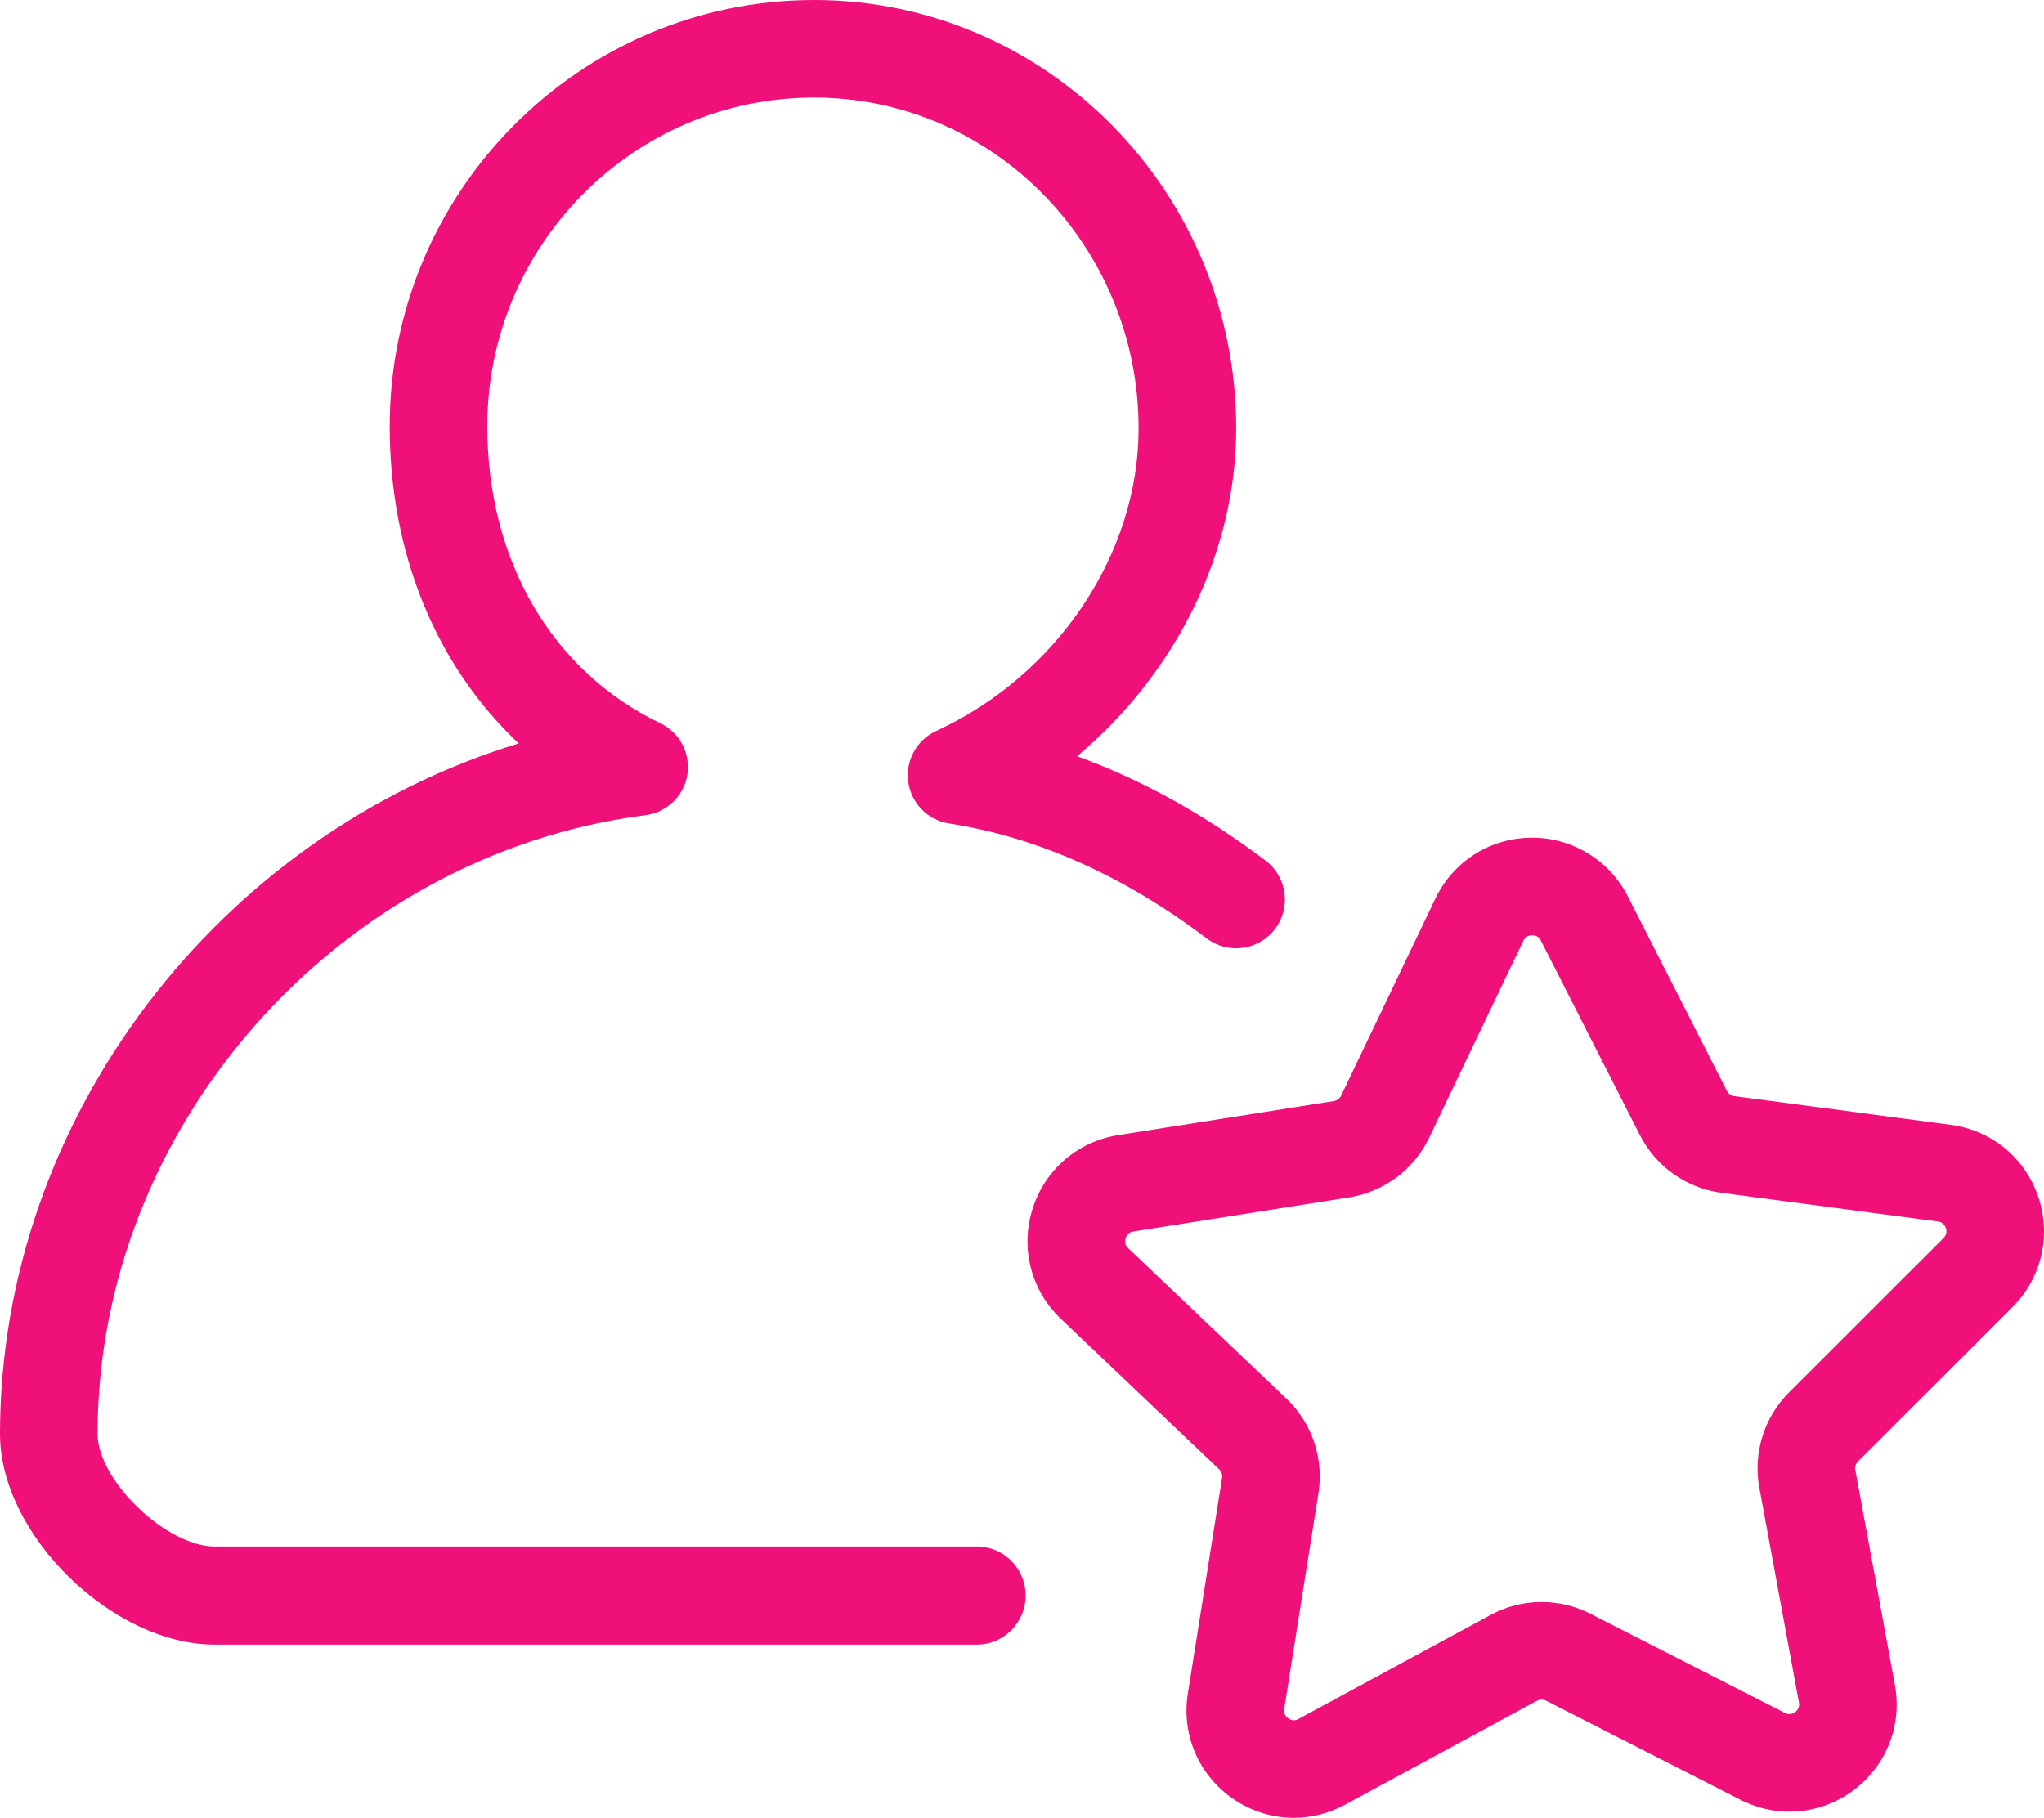 <?xml version="1.0" encoding="UTF-8" standalone="no"?><svg xmlns="http://www.w3.org/2000/svg" xmlns:xlink="http://www.w3.org/1999/xlink" fill="#ef107a" height="444.8" preserveAspectRatio="xMidYMid meet" version="1" viewBox="0.0 0.0 500.0 444.8" width="500" zoomAndPan="magnify"><defs><clipPath id="a"><path d="M 251 204 L 500 204 L 500 444.75 L 251 444.75 Z M 251 204"/></clipPath></defs><g><g clip-path="url(#a)" id="change1_1"><path d="M 436.609 419.09 L 389.039 394.828 C 381.34 390.898 372.215 391.008 364.605 395.125 L 317.641 420.562 C 316.781 421.035 315.934 420.988 315.121 420.41 C 314.316 419.844 313.984 419.059 314.145 418.086 L 322.516 365.344 C 323.867 356.805 320.945 348.152 314.68 342.195 L 275.973 305.391 C 275.262 304.711 275.047 303.891 275.344 302.953 C 275.633 302.012 276.273 301.457 277.254 301.305 L 330.008 292.969 C 338.543 291.617 345.867 286.156 349.594 278.363 L 349.598 278.359 L 372.641 230.176 C 373.066 229.289 373.777 228.836 374.762 228.82 C 374.773 228.82 374.785 228.82 374.805 228.82 C 375.766 228.82 376.477 229.258 376.918 230.125 L 401.148 277.723 C 405.07 285.426 412.523 290.703 421.098 291.84 L 474.039 298.863 C 475.016 298.996 475.672 299.535 475.988 300.469 C 476.301 301.402 476.109 302.227 475.41 302.922 L 437.629 340.672 C 431.512 346.785 428.801 355.512 430.367 364.004 L 440.051 416.527 C 440.23 417.496 439.914 418.285 439.129 418.875 C 438.34 419.469 437.488 419.539 436.609 419.09 Z M 492.281 319.809 C 499.402 312.691 501.82 302.348 498.594 292.816 C 495.363 283.273 487.16 276.527 477.176 275.203 L 424.238 268.18 C 423.457 268.074 422.777 267.594 422.422 266.895 L 398.188 219.297 C 393.613 210.32 384.312 204.805 374.461 204.953 C 364.395 205.078 355.441 210.805 351.102 219.883 L 328.066 268.059 C 327.723 268.77 327.059 269.27 326.277 269.391 L 273.531 277.723 C 263.582 279.293 255.547 286.242 252.551 295.855 C 249.555 305.469 252.23 315.75 259.527 322.688 L 298.227 359.492 C 298.801 360.031 299.066 360.816 298.938 361.598 L 290.566 414.348 C 288.992 424.289 293.117 434.082 301.336 439.898 C 305.887 443.117 311.172 444.75 316.48 444.75 C 320.758 444.75 325.059 443.691 329.004 441.555 L 375.969 416.117 C 376.66 415.742 377.488 415.734 378.195 416.09 L 425.77 440.352 C 434.738 444.922 445.324 444.031 453.395 438.012 C 461.465 431.992 465.348 422.102 463.523 412.203 L 453.844 359.676 C 453.703 358.906 453.949 358.113 454.508 357.559 L 492.281 319.809"/></g><g id="change1_2"><path d="M 229.008 178.844 C 224.223 181.043 221.449 186.121 222.176 191.336 C 222.906 196.551 226.961 200.676 232.164 201.48 C 253.746 204.824 274.941 214.281 295.176 229.594 C 300.438 233.578 307.914 232.527 311.895 227.281 C 315.875 222.023 314.836 214.539 309.578 210.562 C 294.715 199.312 279.281 190.77 263.465 185.023 C 287.469 164.953 302.395 135.285 302.395 104.844 C 302.395 47.031 256.078 0 199.141 0 C 141.895 0 95.328 46.785 95.328 104.293 C 95.328 135.559 106.762 162.969 126.891 181.891 C 53.848 204.113 0 273.406 0 350.871 C 0 375.496 27.488 402.375 52.523 402.375 L 238.953 402.375 C 245.547 402.375 250.891 396.965 250.891 390.375 C 250.891 383.785 245.547 378.375 238.953 378.375 L 52.523 378.375 C 40.742 378.375 23.871 362.238 23.871 350.809 C 23.871 275.527 82.73 209.109 157.863 199.449 C 163.113 198.773 167.285 194.781 168.125 189.559 C 168.965 184.336 166.27 179.211 161.496 176.93 C 135.008 164.258 119.199 137.109 119.199 104.277 C 119.199 59.934 155.062 23.863 199.141 23.863 C 242.91 23.863 278.523 60.191 278.523 104.84 C 278.523 135.477 258.625 165.219 229.008 178.844"/></g></g></svg>